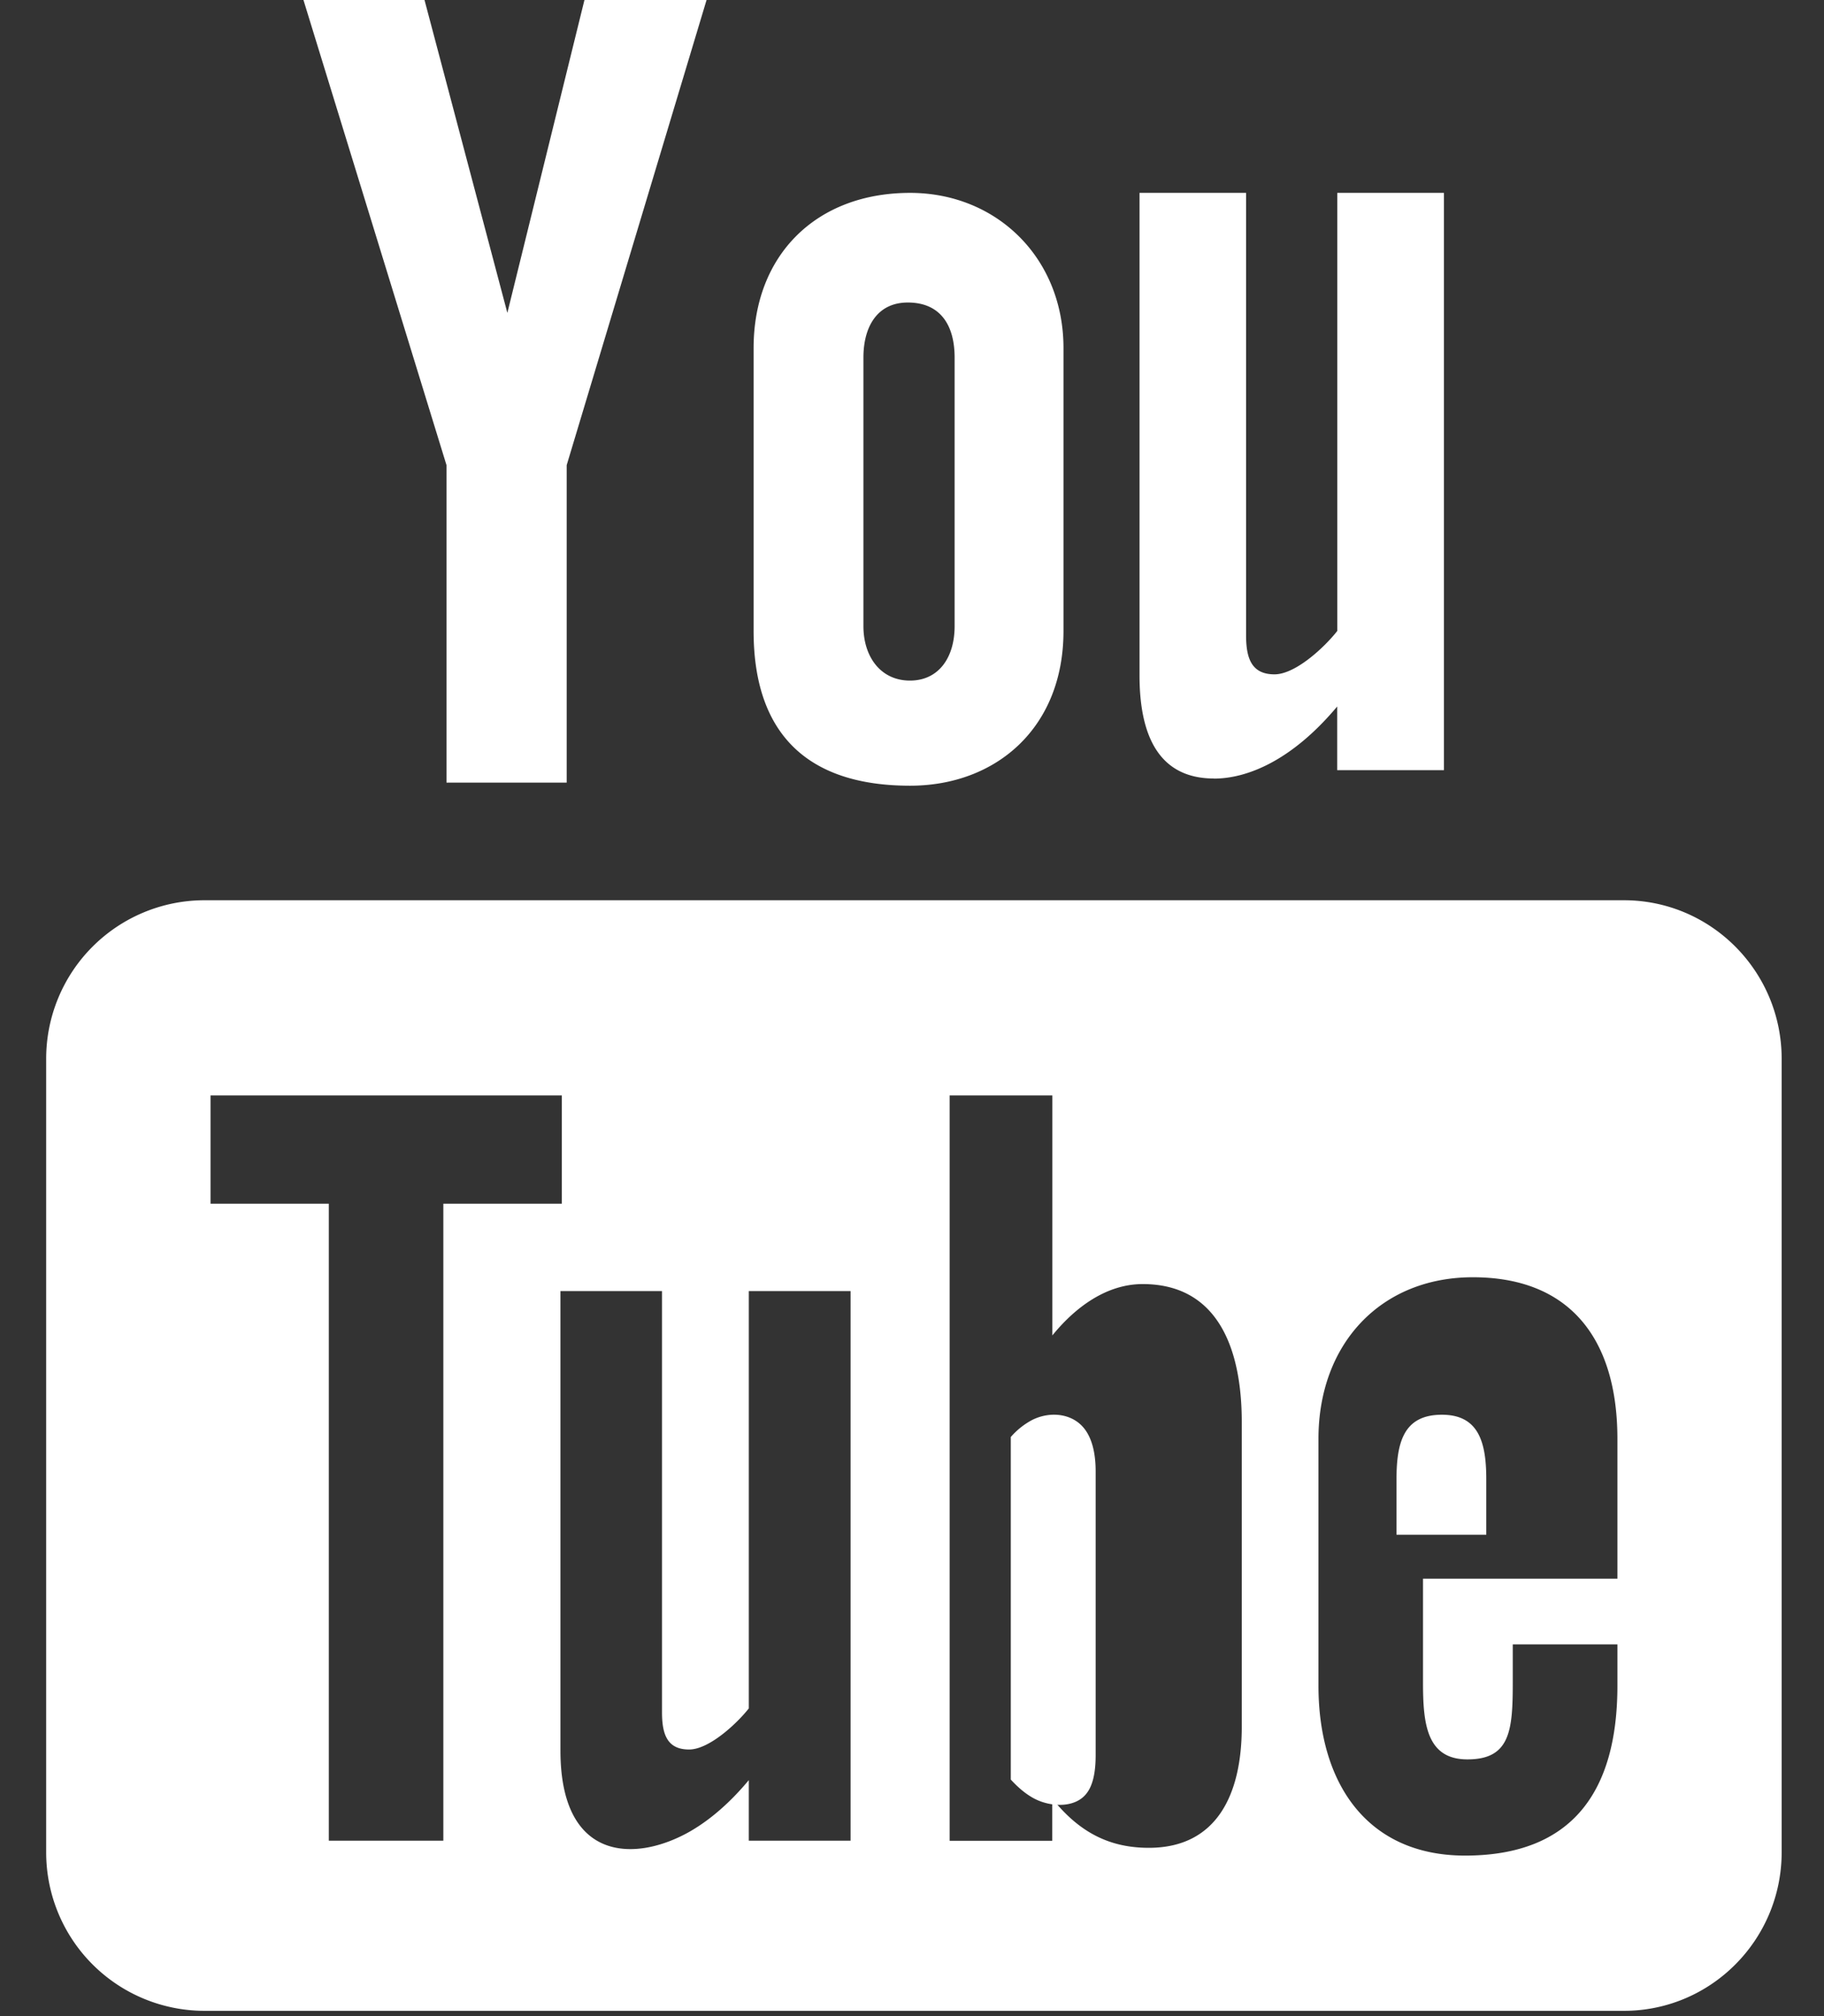 <svg width="19" height="21" viewBox="0 0 19 21" xmlns="http://www.w3.org/2000/svg"><rect x="0" y="0" width="19" height="21" fill="#333333" stroke="none"/><title>youtube-icon-w</title><g fill="#FFF" fill-rule="evenodd"><path d="M4.651 8.152h1.252V4.845L7.36 0H6.088l-.803 3.259L4.422 0H3.161l1.49 4.845zm7.994-.042c.336 0 .803-.177 1.284-.751v.663h1.112V2.009H13.93v4.563c-.135.172-.436.452-.654.452-.237 0-.296-.164-.296-.406V2.009h-1.11v5.026c0 .593.18 1.074.776 1.074M8.994 3.725c0-.33.15-.574.462-.574.341 0 .488.238.488.574v2.797c0 .327-.166.567-.465.567-.307 0-.485-.25-.485-.567V3.725zM7.85 6.573c0 1.06.551 1.611 1.63 1.611.894 0 1.598-.601 1.598-1.611V3.626c0-.941-.698-1.617-1.598-1.617-.98 0-1.63.65-1.63 1.617v2.947zm7.17 8.163c-.392 0-.473.277-.473.67v.58h.935v-.58c0-.386-.081-.67-.462-.67m-4.273.057a.78.78 0 0 0-.218.175v3.568c.086.094.17.16.25.201.173.088.425.096.541-.059.062-.08.093-.21.093-.395v-2.956c0-.192-.038-.34-.113-.44-.128-.17-.368-.19-.553-.094"/><path d="M16.848 16.444h-2.025v1.08c0 .43.037.802.463.802.446 0 .472-.303.472-.801v-.397h1.09v.43c0 1.103-.471 1.77-1.587 1.77-1.01 0-1.527-.74-1.527-1.77v-2.571c0-.994.653-1.683 1.608-1.683 1.016 0 1.506.648 1.506 1.683v1.457zm-3.913 1.543c0 .71-.264 1.26-.968 1.26-.388 0-.711-.143-1.006-.513v.44H9.892V11.41h1.07v2.5c.238-.293.563-.535.941-.535.775 0 1.032.66 1.032 1.436v3.176zm-4.076 1.186H7.8v-.631c-.194.233-.398.41-.608.532-.572.328-1.354.322-1.354-.84v-4.786h1.058v4.388c0 .232.056.387.282.387.207 0 .494-.266.622-.428v-4.347h1.06v5.725zm-4.24 0H3.425v-6.635H2.193V11.41h3.659v1.128H4.618v6.635zm12.296-9.796H2.125A1.65 1.65 0 0 0 .481 11.03v8.262a1.65 1.65 0 0 0 1.645 1.653h14.79c.907 0 1.643-.74 1.643-1.653V11.03c0-.913-.736-1.653-1.644-1.653z"/></g></svg>